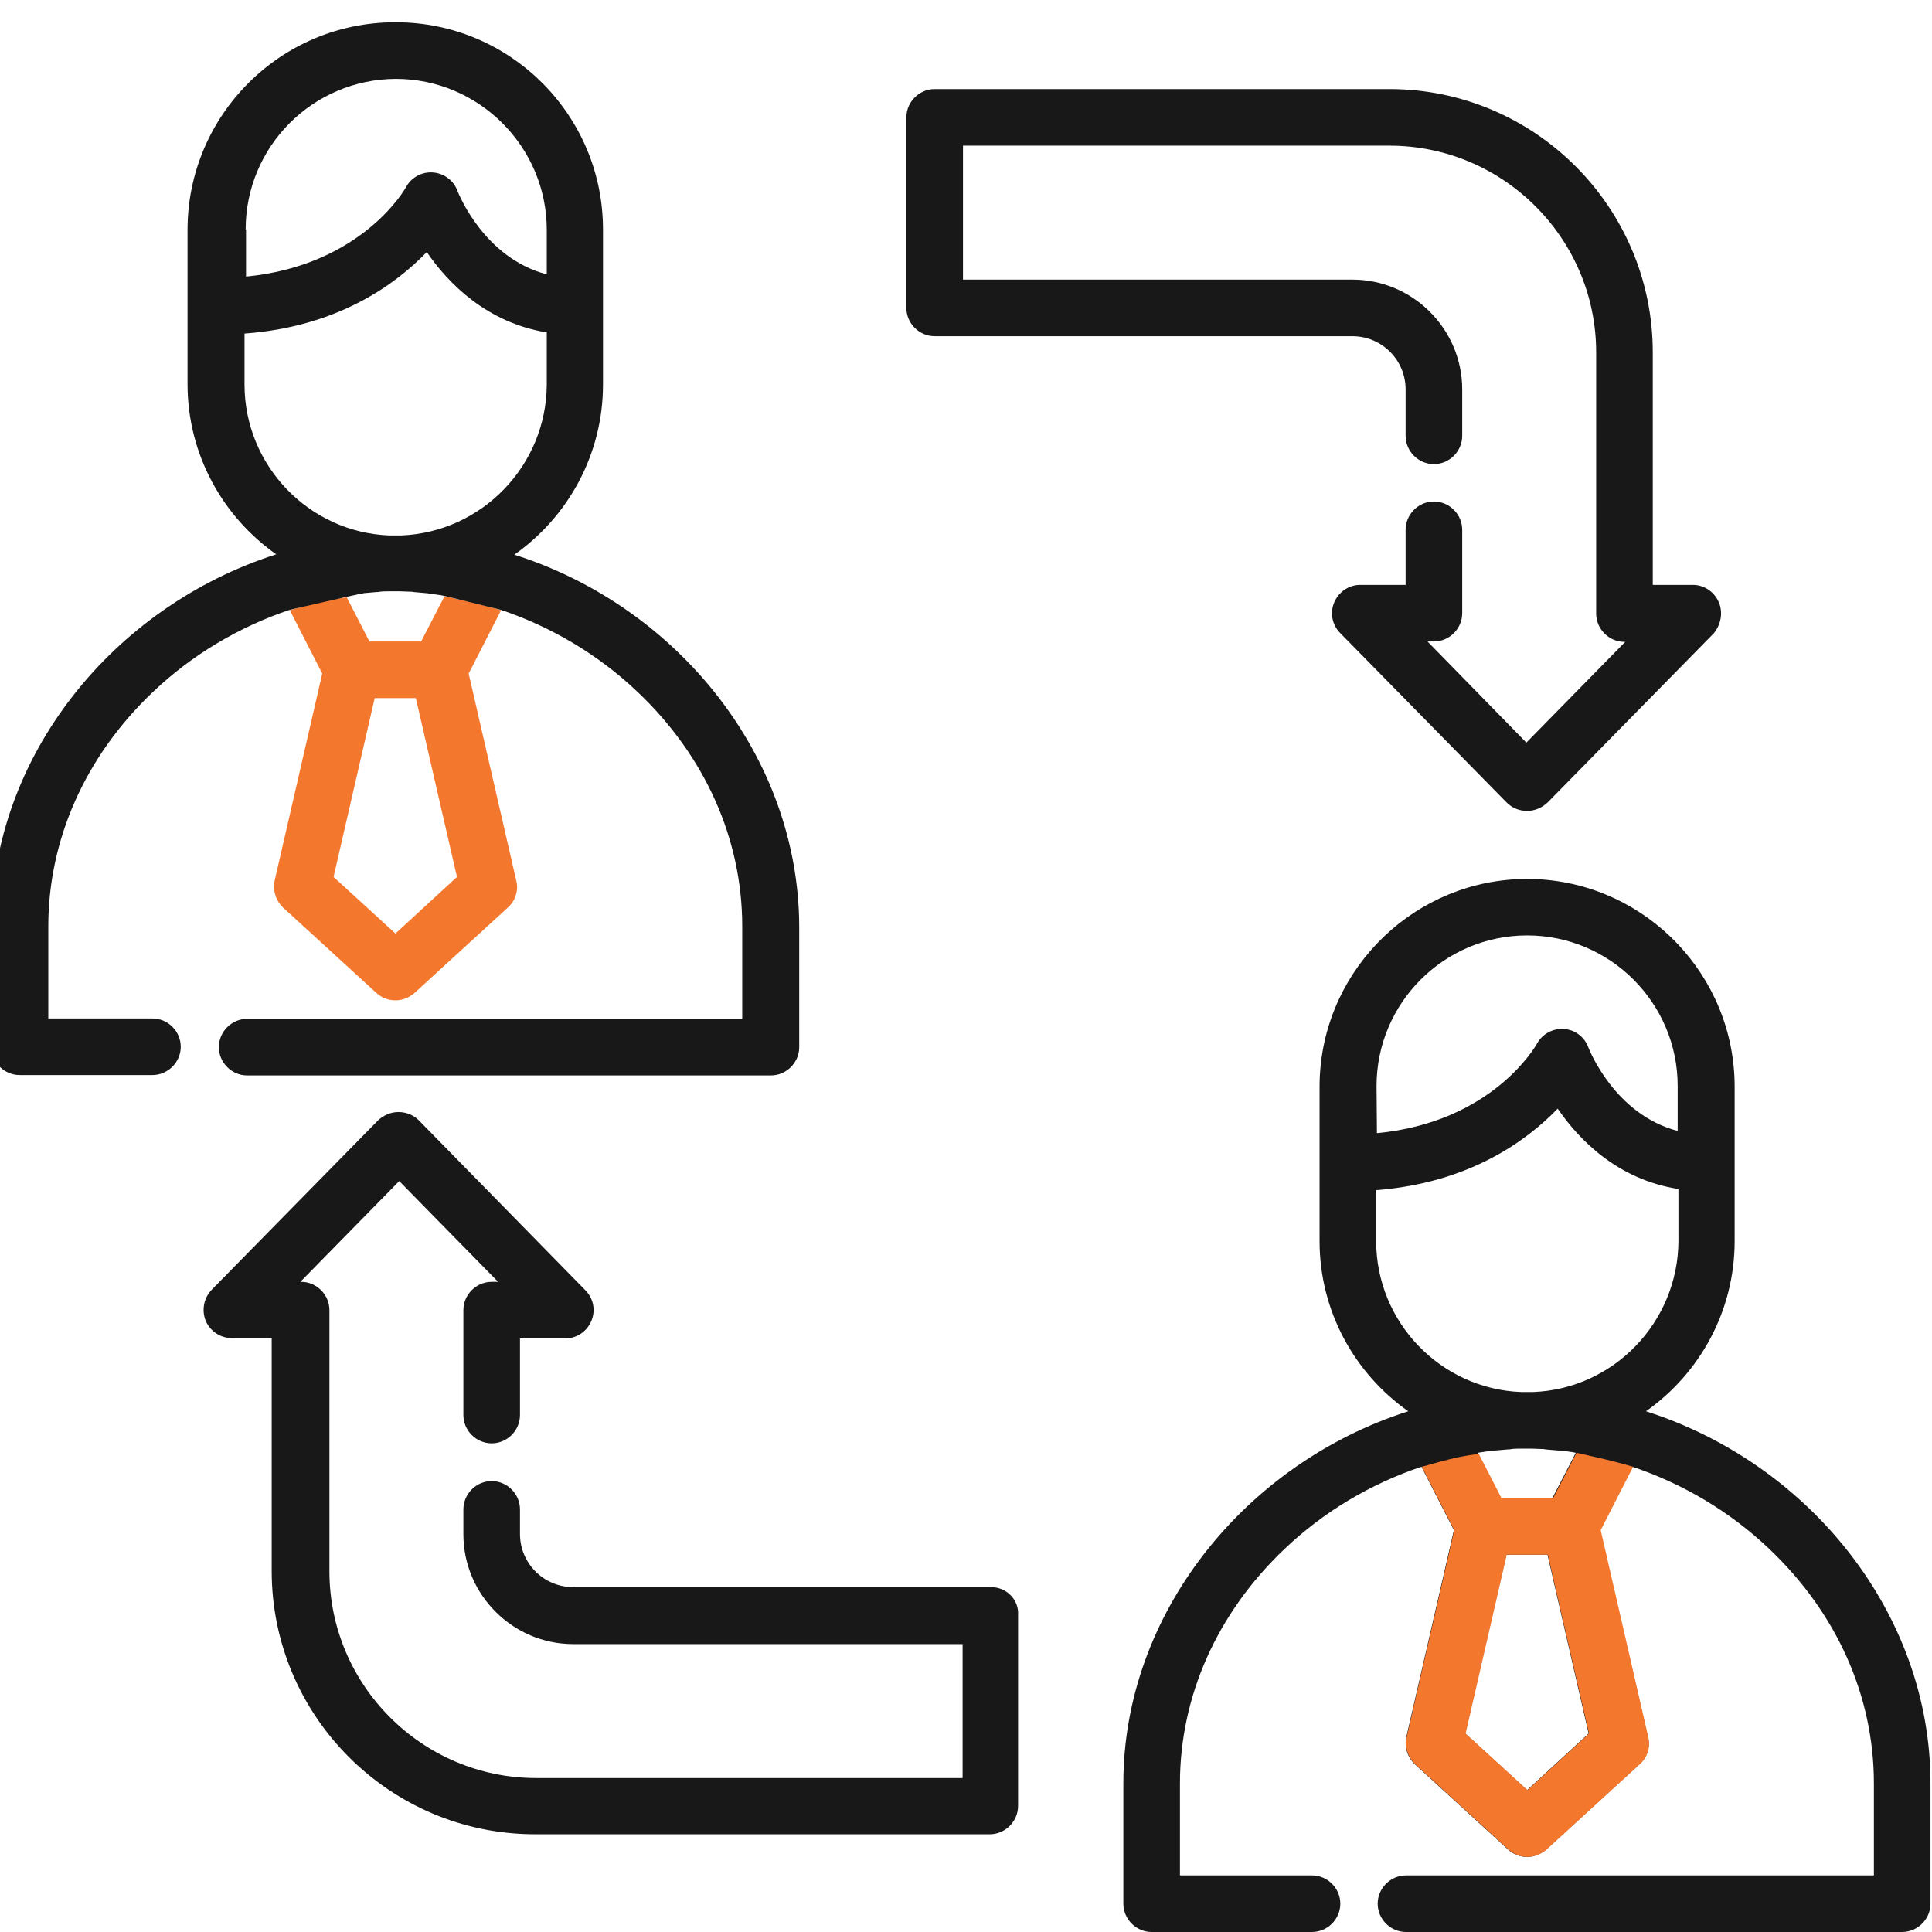 <?xml version="1.0" encoding="utf-8"?>
<!-- Generator: Adobe Illustrator 21.0.0, SVG Export Plug-In . SVG Version: 6.00 Build 0)  -->
<svg version="1.1" id="Layer_1" xmlns="http://www.w3.org/2000/svg" xmlns:xlink="http://www.w3.org/1999/xlink" x="0px" y="0px"
	 viewBox="0 0 512 512" style="enable-background:new 0 0 512 512;" xml:space="preserve">
<style type="text/css">
	.st0{fill:#181818;}
	.st1{fill:#F4772E;}
</style>
<g>
	<g>
		<path class="st0" d="M436.2,374c14.2-10,23.5-26.5,23.5-45.1V288c0-29.4-23.2-53.5-52.2-55c-0.9,0-1.9-0.1-2.8-0.1h0
			c-0.9,0-1.9,0-2.8,0.1c-29,1.5-52.2,25.6-52.2,55v40.9c0,18.6,9.3,35.1,23.5,45.1c-43.2,13.8-75.5,53.6-75.5,98.6v31.9
			c0,4.1,3.4,7.5,7.5,7.5h42.5c4.1,0,7.5-3.4,7.5-7.5s-3.4-7.5-7.5-7.5h-35v-24.4c0-23,9.8-45.1,27.7-62.1
			c10.4-9.9,22.9-17.3,36.3-21.8l8.6,16.8l-12.6,54.8c-0.6,2.6,0.3,5.4,2.2,7.2l24.7,22.6c1.4,1.3,3.2,2,5.1,2c1.8,0,3.6-0.7,5.1-2
			l24.7-22.6c2-1.8,2.9-4.6,2.2-7.2L424,405.5l8.6-16.8c13.4,4.5,25.9,11.9,36.3,21.8c17.9,17,27.7,39,27.7,62.1V497h-124
			c-4.1,0-7.5,3.4-7.5,7.5s3.4,7.5,7.5,7.5h131.5c4.1,0,7.5-3.4,7.5-7.5v-31.9C511.6,427.5,479.4,387.8,436.2,374z M364.8,287.8
			c0-22,17.9-39.9,39.9-39.9c22,0,39.9,17.9,39.9,39.9v11.9c-16.6-4.3-23.4-21.4-23.7-22.2c-1-2.7-3.6-4.7-6.5-4.8
			c-2.9-0.2-5.7,1.3-7.1,3.9c-0.5,0.9-12,20.8-42.4,23.7L364.8,287.8L364.8,287.8z M404.7,474.4l-16.4-15l10.9-47.4h10.9l10.9,47.4
			L404.7,474.4z M391.6,385c1.4-0.2,2.7-0.4,4.1-0.6c0.2,0,0.3,0,0.5,0c1.2-0.1,2.3-0.2,3.5-0.3c0.3,0,0.6,0,0.9-0.1
			c0.9-0.1,1.9-0.1,2.8-0.1c0.4,0,0.8,0,1.2,0s0.8,0,1.2,0c0.9,0,1.9,0.1,2.8,0.1c0.3,0,0.6,0,0.9,0.1c1.2,0.1,2.4,0.2,3.5,0.3
			c0.1,0,0.3,0,0.5,0c1.4,0.2,2.7,0.3,4.1,0.6l-6.2,12h-13.7L391.6,385z M406.3,368.9c-0.5,0-1,0-1.5,0h0c-0.1,0-0.1,0-0.2,0h0
			c-0.5,0-1,0-1.5,0c-21.3-0.8-38.4-18.5-38.4-40v-13.5c24.7-1.9,39.9-13.1,48.1-21.6c5.7,8.3,15.9,18.8,32,21.3v13.8
			C444.7,350.4,427.6,368.1,406.3,368.9z"/>
	</g>
</g>
<g>
	<g>
		<path class="st1" d="M111.6,170H97.9l-6-11.7c-5.3,0.7-6.8,1.1-15.1,3.4l8.6,16.8l-12.6,54.8c-0.6,2.6,0.3,5.4,2.2,7.2l24.7,22.6
			c1.4,1.3,3.2,2,5.1,2s3.6-0.7,5.1-2l24.7-22.6c2-1.8,2.9-4.6,2.2-7.2l-12.6-54.8l8.6-16.8c-5.5-1.6-8-2.1-15-3.7L111.6,170z
			 M104.8,247.4l-16.4-15L99.3,185h10.9l10.9,47.4L104.8,247.4z"/>
		<path class="st1" d="M411.6,397h-13.7l-6-11.7c-5.3,0.7-6.8,1.1-15.1,3.4l8.6,16.8l-12.6,54.8c-0.6,2.6,0.3,5.4,2.2,7.2l24.7,22.6
			c1.4,1.3,3.2,2,5.1,2s3.6-0.7,5.1-2l24.7-22.6c2-1.8,2.9-4.6,2.2-7.2l-12.6-54.8l8.6-16.8c-5.5-1.6-8-2.1-15-3.7L411.6,397z
			 M404.8,474.4l-16.4-15l10.9-47.4h10.9l10.9,47.4L404.8,474.4z"/>
		<path class="st0" d="M136.3,147c14.2-10,23.5-26.5,23.5-45.1V61v-0.2c0-30.3-24.6-54.9-54.9-54.9h0c0,0-0.1,0-0.1,0
			c0,0-0.1,0-0.1,0c-30.4,0-55,24.7-55,55v40.9c0,18.6,9.3,35.1,23.5,45.1c-43.2,13.8-75.5,53.6-75.5,98.6v31.9
			c0,4.1,3.4,7.5,7.5,7.5h35.2c4.1,0,7.5-3.4,7.5-7.5s-3.4-7.5-7.5-7.5H12.8v-24.4c0-23,9.8-45.1,27.7-62.1
			c10.4-9.9,22.9-17.3,36.3-21.8c0,0,17.9-4.1,19-4.3c0.2,0,0.4,0,0.5-0.1c1.1-0.1,2.3-0.2,3.4-0.3c0.3,0,0.6,0,1-0.1
			c0.9-0.1,1.8-0.1,2.8-0.1c0.4,0,0.8,0,1.2,0c0.4,0,0.8,0,1.2,0c0.9,0,1.8,0.1,2.8,0.1c0.3,0,0.6,0,1,0.1c1.2,0.1,2.3,0.2,3.4,0.3
			c0.2,0,0.4,0,0.5,0.1c1.4,0.2,2.7,0.3,4.1,0.6l15,3.7c13.4,4.5,25.9,11.9,36.3,21.8c17.9,17,27.7,39,27.7,62.1V270H65.5
			c-4.1,0-7.5,3.4-7.5,7.5s3.4,7.5,7.5,7.5h138.8c4.1,0,7.5-3.4,7.5-7.5v-31.9C211.7,200.5,179.5,160.7,136.3,147z M65.1,60.8
			c0-22,17.8-39.8,39.8-39.9c22,0,40,18,40,40v11.8c-16.6-4.3-23.4-21.4-23.7-22.2c-1-2.7-3.6-4.6-6.5-4.8c-2.9-0.2-5.7,1.3-7.1,3.9
			c-0.1,0.2-11.5,20.7-42.4,23.7V60.8L65.1,60.8L65.1,60.8z M106.4,141.9c-0.5,0-1,0-1.5,0c-0.1,0-0.1,0-0.2,0c-0.5,0-1,0-1.5,0
			c-21.3-0.8-38.4-18.5-38.4-40V88.4c24.8-1.8,40.1-13.1,48.3-21.6c5.7,8.3,15.9,18.7,31.8,21.3v13.8
			C144.8,123.4,127.7,141,106.4,141.9z"/>
	</g>
</g>
<g>
	<g>
		<path class="st0" d="M262.6,420.6H151.9c-7.8,0-14.1-6.3-14.1-14.1V400c0-4.1-3.4-7.5-7.5-7.5c-4.1,0-7.5,3.4-7.5,7.5v6.6
			c0,16,13.1,29.1,29.1,29.1h103.2v35.5h-113c-30.2,0-54.8-24.6-54.8-54.8v-69.2c0-4.1-3.4-7.5-7.5-7.5h-0.2l26.2-26.7l26.2,26.7
			h-1.7c-4.1,0-7.5,3.4-7.5,7.5V375c0,4.1,3.4,7.5,7.5,7.5c4.1,0,7.5-3.4,7.5-7.5v-20.3h12c3,0,5.7-1.8,6.9-4.6
			c1.2-2.8,0.6-6-1.6-8.2l-44.1-45c-1.4-1.4-3.3-2.2-5.4-2.2c-2,0-3.9,0.8-5.4,2.2l-44.1,44.9c-2.1,2.2-2.7,5.4-1.6,8.2
			c1.2,2.8,3.9,4.6,6.9,4.6h10.6v61.7c0,38.5,31.3,69.8,69.8,69.8h120.5c4.1,0,7.5-3.4,7.5-7.5v-50.5
			C270.1,424,266.8,420.6,262.6,420.6z"/>
	</g>
</g>
<g>
	<g>
		<path class="st0" d="M455.5,159.6c-1.2-2.8-3.9-4.6-6.9-4.6H438V93.4c0-38.5-31.3-69.8-69.8-69.8H247.7c-4.1,0-7.5,3.4-7.5,7.5
			v50.5c0,4.1,3.4,7.5,7.5,7.5h110.7c7.8,0,14.1,6.3,14.1,14.1v12.3c0,4.1,3.4,7.5,7.5,7.5s7.5-3.4,7.5-7.5v-12.3
			c0-16-13.1-29.1-29.1-29.1H255.2V38.6h113c30.2,0,54.8,24.6,54.8,54.8v69.2c0,4.1,3.4,7.5,7.5,7.5h0.2l-26.2,26.7L378.3,170h1.7
			c4.1,0,7.5-3.4,7.5-7.5v-22.1c0-4.1-3.4-7.5-7.5-7.5s-7.5,3.4-7.5,7.5V155h-12c-3,0-5.7,1.8-6.9,4.6c-1.2,2.8-0.6,6,1.6,8.2
			l44.1,44.9c1.4,1.4,3.3,2.2,5.4,2.2c2,0,3.9-0.8,5.4-2.2l44.1-44.9C456,165.6,456.7,162.4,455.5,159.6z"/>
	</g>
</g>
</svg>
